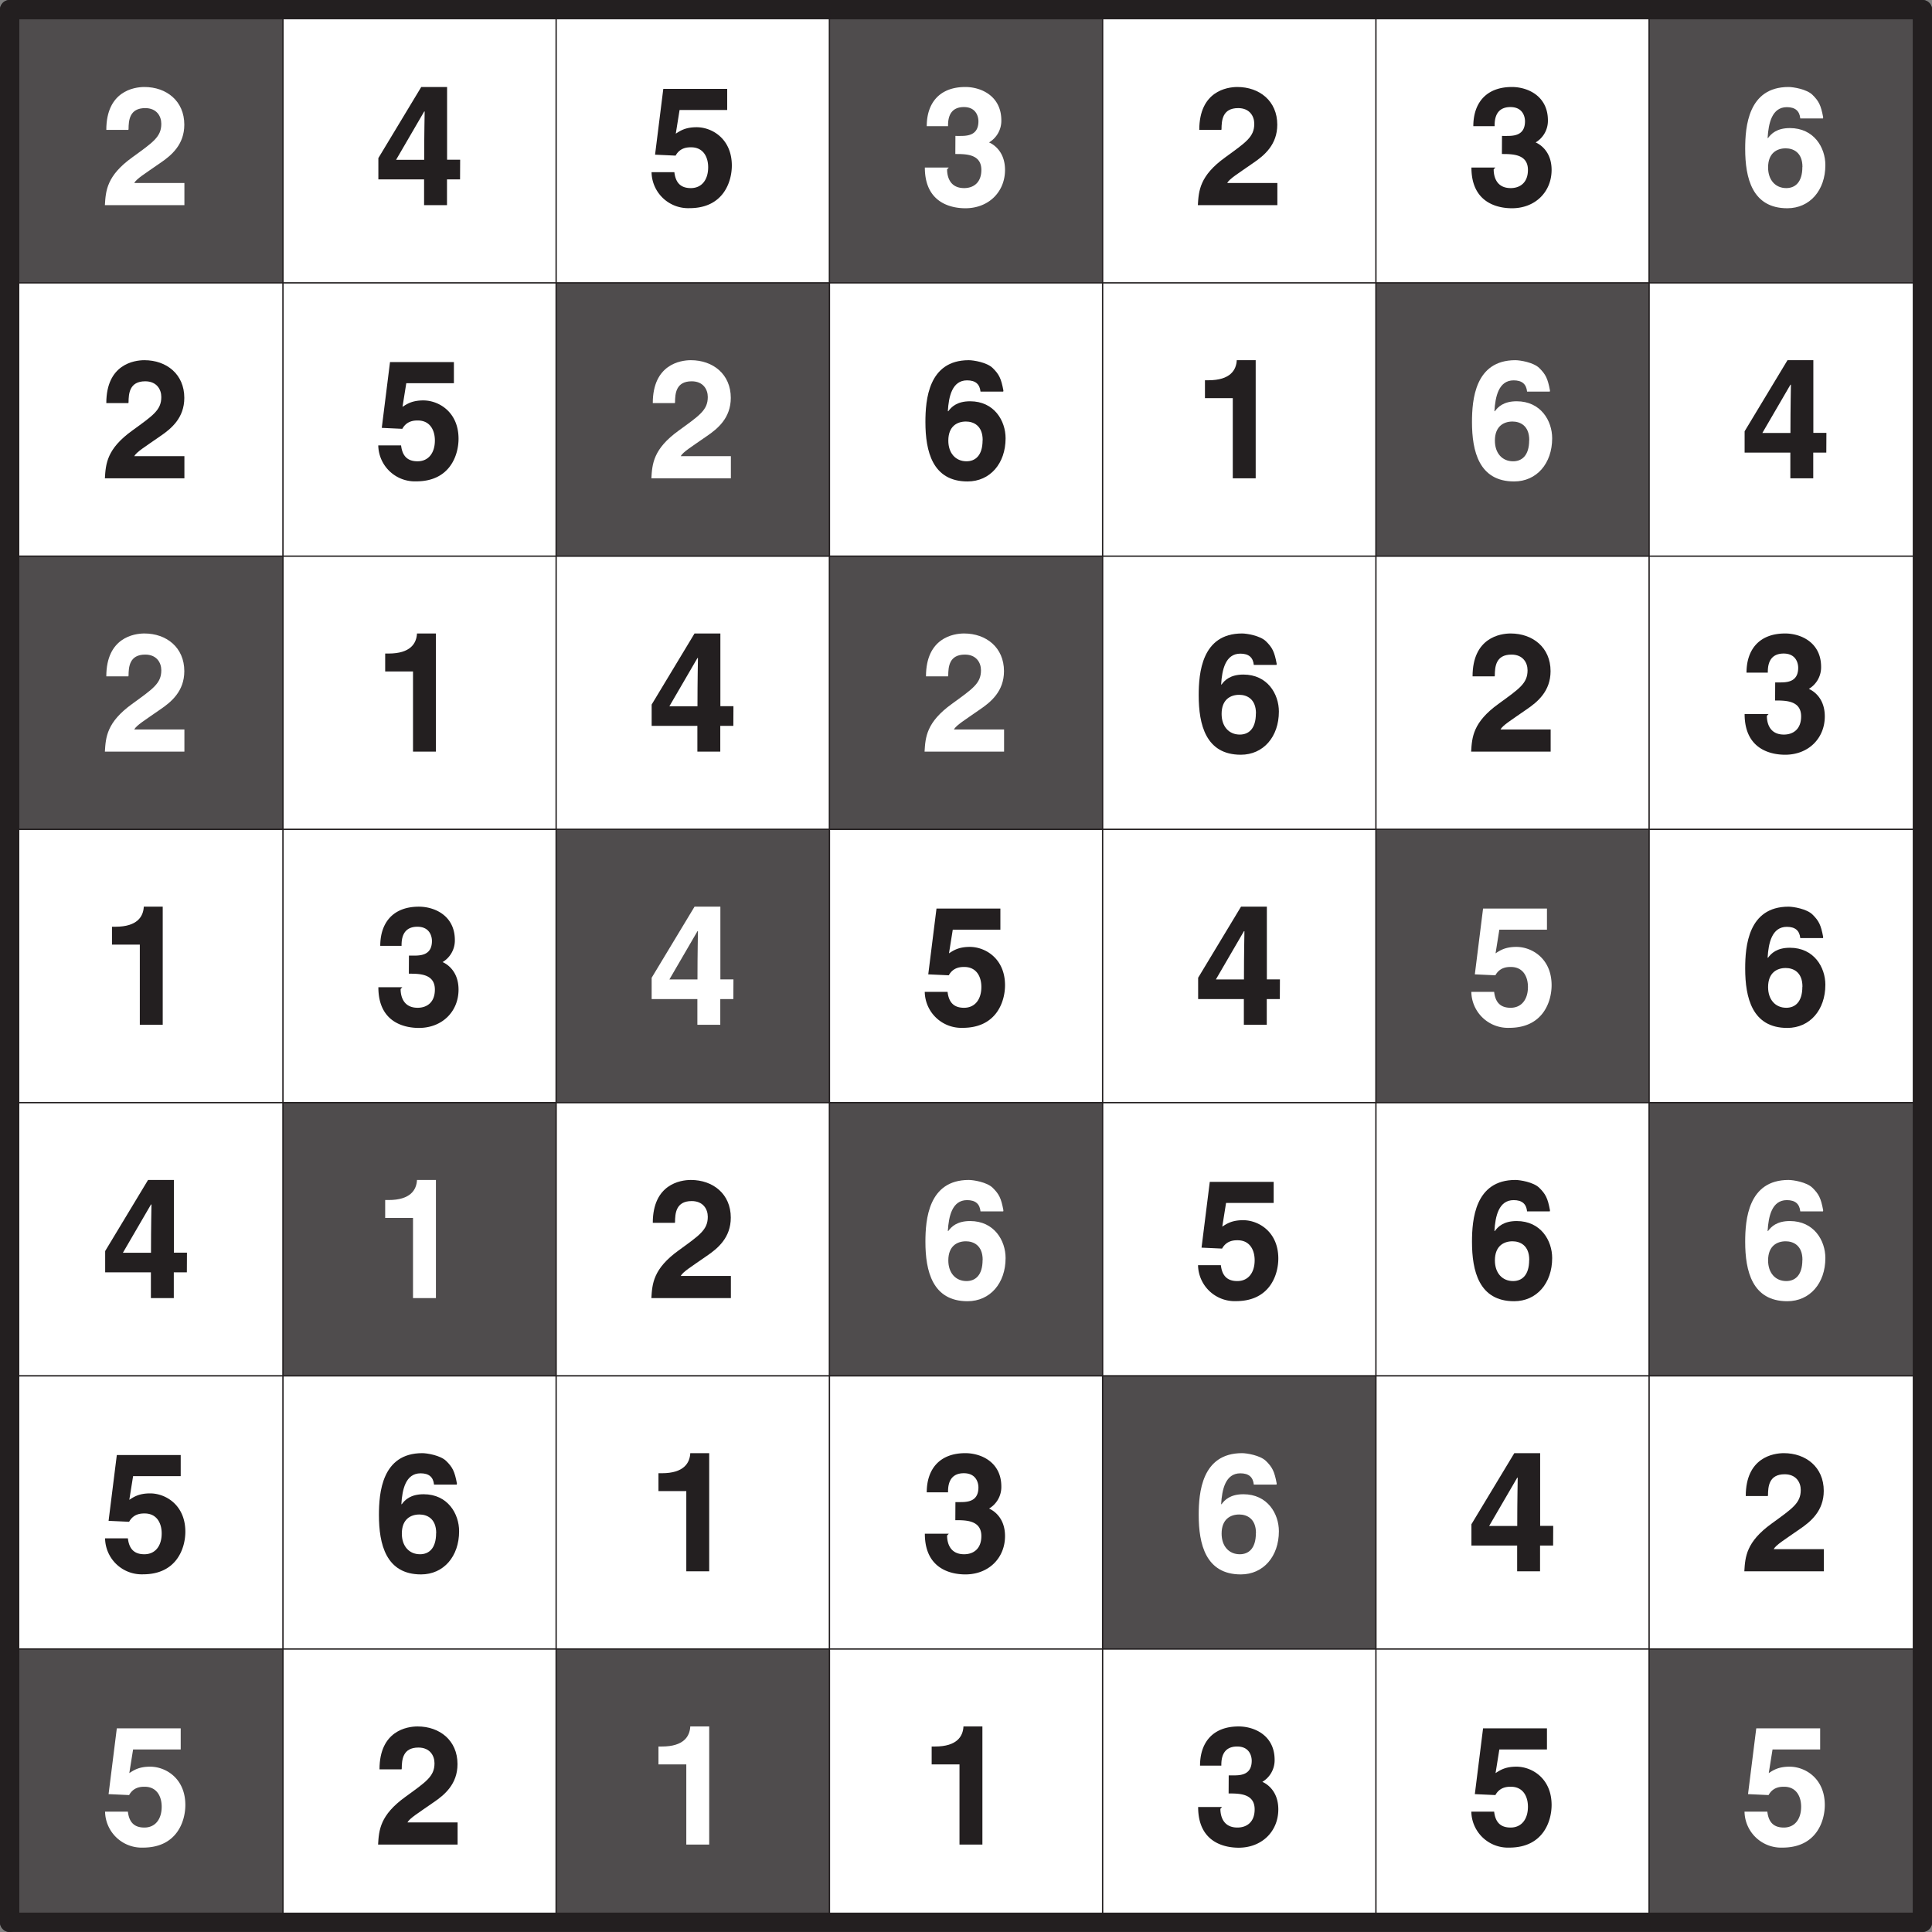 <svg xmlns="http://www.w3.org/2000/svg" xmlns:xlink="http://www.w3.org/1999/xlink" width="272.13" height="272.13" viewBox="0 0 204.095 204.095"><rect x="0" y="0" width="204.095" height="204.095" fill="#808080" stroke="none"/><defs><symbol overflow="visible" id="a"><path d="M2.94-8.03c.01-.9.08-2.22 1.76-2.22 1.2 0 1.7.84 1.7 1.66 0 1.39-.88 1.95-3.09 3.56C.64-3.1.53-1.53.44 0h8.4v-2.34h-5.3c.26-.46 1.1-.96 2.73-2.1 1.2-.81 2.56-1.95 2.56-4.06 0-2.5-1.88-3.98-4.22-3.98-1.1 0-4.02.45-4.02 4.53h2.33zm0 0"/></symbol><symbol overflow="visible" id="b"><path d="M2.25-4.63l3.06-5.26h.05c0 .3-.05 2.22-.05 5.1H2.34zm6.86-.17H7.73v-7.68H5L.47-4.97v2.25H5.3V0h2.42v-2.72h1.38zm0 0"/></symbol><symbol overflow="visible" id="c"><path d="M3.44-10.05h5.01v-2.23H1.7L.83-5.33l2.17.1c.48-.88 1.31-.88 1.64-.88 1.28 0 1.8 1.02 1.8 2.11 0 1.31-.67 2.2-1.83 2.2-1.08 0-1.61-.57-1.74-1.68H.46A3.87 3.87 0 0 0 4.47.32c3.6 0 4.47-2.82 4.47-4.5 0-2.82-2.08-4.05-3.72-4.05-1.2 0-1.75.39-2.2.68l.4-2.5zm0 0"/></symbol><symbol overflow="visible" id="d"><path d="M3.69-5.4c1.12 0 2.75 0 2.75 1.68 0 1.36-.85 1.92-1.82 1.92-1.62 0-1.8-1.39-1.8-1.98L3-3.97H.47c0 3.95 3.1 4.3 4.28 4.3 2.47 0 4.19-1.74 4.19-4.05 0-2.1-1.42-2.84-1.86-2.97v.16a2.66 2.66 0 0 0 1.47-2.42c0-2.6-2.16-3.53-3.8-3.53-2.78 0-4.08 1.75-4.08 4.14h2.25c0-.52 0-2.02 1.67-2.02 1.33 0 1.54 1.05 1.54 1.5 0 1.6-1.33 1.55-2.07 1.55H3.7zm0 0"/></symbol><symbol overflow="visible" id="e"><path d="M8.77-9.27c-.24-1.3-.47-1.73-1.14-2.39-.61-.59-2.02-.82-2.52-.82-4.27 0-4.58 4.2-4.58 6.54 0 3.07.74 6.27 4.45 6.27C7.36.33 9-1.57 9-4.23c0-1.85-1.2-3.91-3.75-3.91-1.38 0-1.98.6-2.31 1.06L2.9-7.1c.09-1.53.45-3.25 2.03-3.25.89 0 1.34.4 1.42 1.19h2.4zm-2.2 5.24c0 1.66-.8 2.23-1.7 2.23-1.15 0-1.92-.86-1.92-2.18C2.95-5.52 3.9-6 4.81-6c.77 0 1.77.4 1.77 1.97zm0 0"/></symbol><symbol overflow="visible" id="f"><path d="M1.19-8.47h2.94V0h2.42v-12.48h-2c-.05 1.03-.67 2.12-3 2.12h-.36zm0 0"/></symbol><clipPath id="g"><path d="M0 0h204.1v3H0zm0 0"/></clipPath><clipPath id="h"><path d="M0 202h204.1v2.1H0zm0 0"/></clipPath><clipPath id="i"><path d="M0 0h3v204.1H0zm0 0"/></clipPath><clipPath id="j"><path d="M202 0h2.1v204.1H202zm0 0"/></clipPath></defs><path d="M1.02 1.02h202.06v202.05H1.02zm0 0" fill="#fff"/><path d="M1.02 1.02h28.87v28.86H1.02zm0 0" fill="#4f4c4d"/><path d="M29.89 1.02h28.86v28.86H29.89zm0 0M58.75 1.02h28.87v28.86H58.75zm0 0" fill="#fff"/><path d="M87.62 1.02h28.86v28.86H87.62zm0 0" fill="#4f4c4d"/><path d="M116.48 1.02h28.87v28.86h-28.87zm0 0" fill="#fff"/><path d="M145.35 1.02h28.86v28.86h-28.86zm0 0" fill="#fff"/><path d="M174.21 1.02h28.87v28.86H174.2zm0 0" fill="#4f4c4d"/><path d="M1.02 29.88h28.87v28.87H1.02zm0 0M29.89 29.88h28.86v28.87H29.89zm0 0" fill="#fff"/><path d="M58.75 29.88h28.87v28.87H58.75zm0 0" fill="#4f4c4d"/><path d="M87.62 29.88h28.86v28.87H87.62zm0 0" fill="#fff"/><path d="M116.48 29.88h28.87v28.87h-28.87zm0 0" fill="#fff"/><path d="M145.35 29.88h28.86v28.87h-28.86zm0 0" fill="#4f4c4d"/><path d="M174.21 29.88h28.87v28.87H174.2zm0 0" fill="#fff"/><path d="M1.02 58.75h28.87V87.6H1.02zm0 0" fill="#4f4c4d"/><path d="M29.89 58.75h28.86V87.6H29.89zm0 0M58.75 58.75h28.87V87.6H58.75zm0 0" fill="#fff"/><path d="M87.62 58.75h28.86V87.6H87.62zm0 0" fill="#4f4c4d"/><path d="M116.48 58.75h28.87V87.6h-28.87zm0 0" fill="#fff"/><path d="M145.35 58.75h28.86V87.6h-28.86zm0 0" fill="#fff"/><path d="M174.21 58.75h28.87V87.6H174.2zm0 0M1.02 87.61h28.87v28.87H1.02zm0 0M29.89 87.61h28.86v28.87H29.89zm0 0" fill="#fff"/><path d="M58.75 87.61h28.87v28.87H58.75zm0 0" fill="#4f4c4d"/><path d="M87.62 87.61h28.86v28.87H87.62zm0 0" fill="#fff"/><path d="M116.48 87.61h28.87v28.87h-28.87zm0 0" fill="#fff"/><path d="M145.35 87.61h28.86v28.87h-28.86zm0 0" fill="#4f4c4d"/><path d="M174.21 87.61h28.87v28.87H174.2zm0 0M1.02 116.48h28.87v28.86H1.02zm0 0" fill="#fff"/><path d="M29.89 116.48h28.86v28.86H29.89zm0 0" fill="#4f4c4d"/><path d="M58.75 116.48h28.87v28.86H58.75zm0 0" fill="#fff"/><path d="M87.62 116.48h28.86v28.86H87.62zm0 0" fill="#4f4c4d"/><path d="M116.48 116.48h28.87v28.86h-28.87zm0 0" fill="#fff"/><path d="M145.35 116.48h28.86v28.86h-28.86zm0 0" fill="#fff"/><path d="M174.21 116.48h28.87v28.86H174.2zm0 0" fill="#4f4c4d"/><path d="M1.02 145.34h28.87v28.87H1.02zm0 0M29.89 145.34h28.86v28.87H29.89zm0 0M58.75 145.34h28.87v28.87H58.75zm0 0M87.62 145.34h28.86v28.87H87.62zm0 0" fill="#fff"/><path d="M116.48 145.34h28.87v28.87h-28.87zm0 0" fill="#4f4c4d"/><path d="M145.35 145.34h28.86v28.87h-28.86zm0 0" fill="#fff"/><path d="M174.21 145.34h28.87v28.87H174.2zm0 0" fill="#fff"/><path d="M1.02 174.2h28.87v28.87H1.02zm0 0" fill="#4f4c4d"/><path d="M29.89 174.2h28.86v28.87H29.89zm0 0" fill="#fff"/><path d="M58.75 174.2h28.87v28.87H58.75zm0 0" fill="#4f4c4d"/><path d="M87.62 174.2h28.86v28.87H87.62zm0 0" fill="#fff"/><path d="M116.48 174.2h28.87v28.87h-28.87zm0 0" fill="#fff"/><path d="M145.35 174.2h28.86v28.87h-28.86zm0 0" fill="#fff"/><path d="M174.21 174.2h28.87v28.87H174.2zm0 0" fill="#4f4c4d"/><use xlink:href="#a" x="10.64" y="21.67" fill="#fff"/><use xlink:href="#b" x="39.5" y="21.67" fill="#231f20"/><use xlink:href="#c" x="68.37" y="21.67" fill="#231f20"/><use xlink:href="#d" x="97.23" y="21.67" fill="#fff"/><use xlink:href="#a" x="126.1" y="21.67" fill="#231f20"/><use xlink:href="#d" x="154.97" y="21.67" fill="#231f20"/><use xlink:href="#e" x="183.83" y="21.67" fill="#fff"/><use xlink:href="#a" x="10.64" y="50.53" fill="#231f20"/><use xlink:href="#c" x="39.5" y="50.53" fill="#231f20"/><use xlink:href="#a" x="68.37" y="50.53" fill="#fff"/><use xlink:href="#e" x="97.23" y="50.53" fill="#231f20"/><use xlink:href="#f" x="126.1" y="50.53" fill="#231f20"/><use xlink:href="#e" x="154.97" y="50.53" fill="#fff"/><use xlink:href="#b" x="183.83" y="50.53" fill="#231f20"/><use xlink:href="#a" x="10.64" y="79.4" fill="#fff"/><use xlink:href="#f" x="39.5" y="79.4" fill="#231f20"/><use xlink:href="#b" x="68.37" y="79.4" fill="#231f20"/><use xlink:href="#a" x="97.23" y="79.4" fill="#fff"/><use xlink:href="#e" x="126.1" y="79.4" fill="#231f20"/><use xlink:href="#a" x="154.97" y="79.4" fill="#231f20"/><use xlink:href="#d" x="183.83" y="79.4" fill="#231f20"/><use xlink:href="#f" x="10.64" y="108.26" fill="#231f20"/><use xlink:href="#d" x="39.5" y="108.26" fill="#231f20"/><use xlink:href="#b" x="68.37" y="108.26" fill="#fff"/><use xlink:href="#c" x="97.23" y="108.26" fill="#231f20"/><use xlink:href="#b" x="126.1" y="108.26" fill="#231f20"/><use xlink:href="#c" x="154.97" y="108.26" fill="#fff"/><use xlink:href="#e" x="183.83" y="108.26" fill="#231f20"/><use xlink:href="#b" x="10.64" y="137.13" fill="#231f20"/><use xlink:href="#f" x="39.5" y="137.13" fill="#fff"/><use xlink:href="#a" x="68.37" y="137.13" fill="#231f20"/><use xlink:href="#e" x="97.23" y="137.13" fill="#fff"/><use xlink:href="#c" x="126.1" y="137.13" fill="#231f20"/><use xlink:href="#e" x="154.97" y="137.13" fill="#231f20"/><use xlink:href="#e" x="183.83" y="137.13" fill="#fff"/><use xlink:href="#c" x="10.64" y="165.99" fill="#231f20"/><use xlink:href="#e" x="39.5" y="165.99" fill="#231f20"/><use xlink:href="#f" x="68.37" y="165.99" fill="#231f20"/><use xlink:href="#d" x="97.23" y="165.99" fill="#231f20"/><use xlink:href="#e" x="126.1" y="165.99" fill="#fff"/><use xlink:href="#b" x="154.97" y="165.99" fill="#231f20"/><use xlink:href="#a" x="183.83" y="165.99" fill="#231f20"/><use xlink:href="#c" x="10.64" y="194.86" fill="#fff"/><use xlink:href="#a" x="39.5" y="194.86" fill="#231f20"/><use xlink:href="#f" x="68.37" y="194.86" fill="#fff"/><use xlink:href="#f" x="97.23" y="194.86" fill="#231f20"/><use xlink:href="#d" x="126.1" y="194.86" fill="#231f20"/><use xlink:href="#c" x="154.97" y="194.86" fill="#231f20"/><use xlink:href="#c" x="183.83" y="194.86" fill="#fff"/><g clip-path="url(#g)"><path d="M1.02 1.02h202.06" fill="none" stroke-width="2.041" stroke-linecap="round" stroke-linejoin="round" stroke="#231f20" stroke-miterlimit="10"/></g><path d="M1.02 29.88h202.06M1.02 58.75h202.06M1.02 87.61h202.06M1.02 116.48h202.06M1.02 145.34h202.06M1.02 174.2h202.06" fill="none" stroke-width=".142" stroke-linecap="round" stroke-linejoin="round" stroke="#231f20" stroke-miterlimit="10"/><g clip-path="url(#h)"><path d="M1.02 203.07h202.06" fill="none" stroke-width="2.041" stroke-linecap="round" stroke-linejoin="round" stroke="#231f20" stroke-miterlimit="10"/></g><g clip-path="url(#i)"><path d="M1.02 1.02v202.05" fill="none" stroke-width="2.041" stroke-linecap="round" stroke-linejoin="round" stroke="#231f20" stroke-miterlimit="10"/></g><path d="M29.89 1.02v202.05M58.75 1.02v202.05M87.62 1.02v202.05M116.48 1.02v202.05M145.35 1.02v202.05M174.21 1.02v202.05" fill="none" stroke-width=".142" stroke-linecap="round" stroke-linejoin="round" stroke="#231f20" stroke-miterlimit="10"/><g clip-path="url(#j)"><path d="M203.08 1.02v202.05" fill="none" stroke-width="2.041" stroke-linecap="round" stroke-linejoin="round" stroke="#231f20" stroke-miterlimit="10"/></g></svg>
